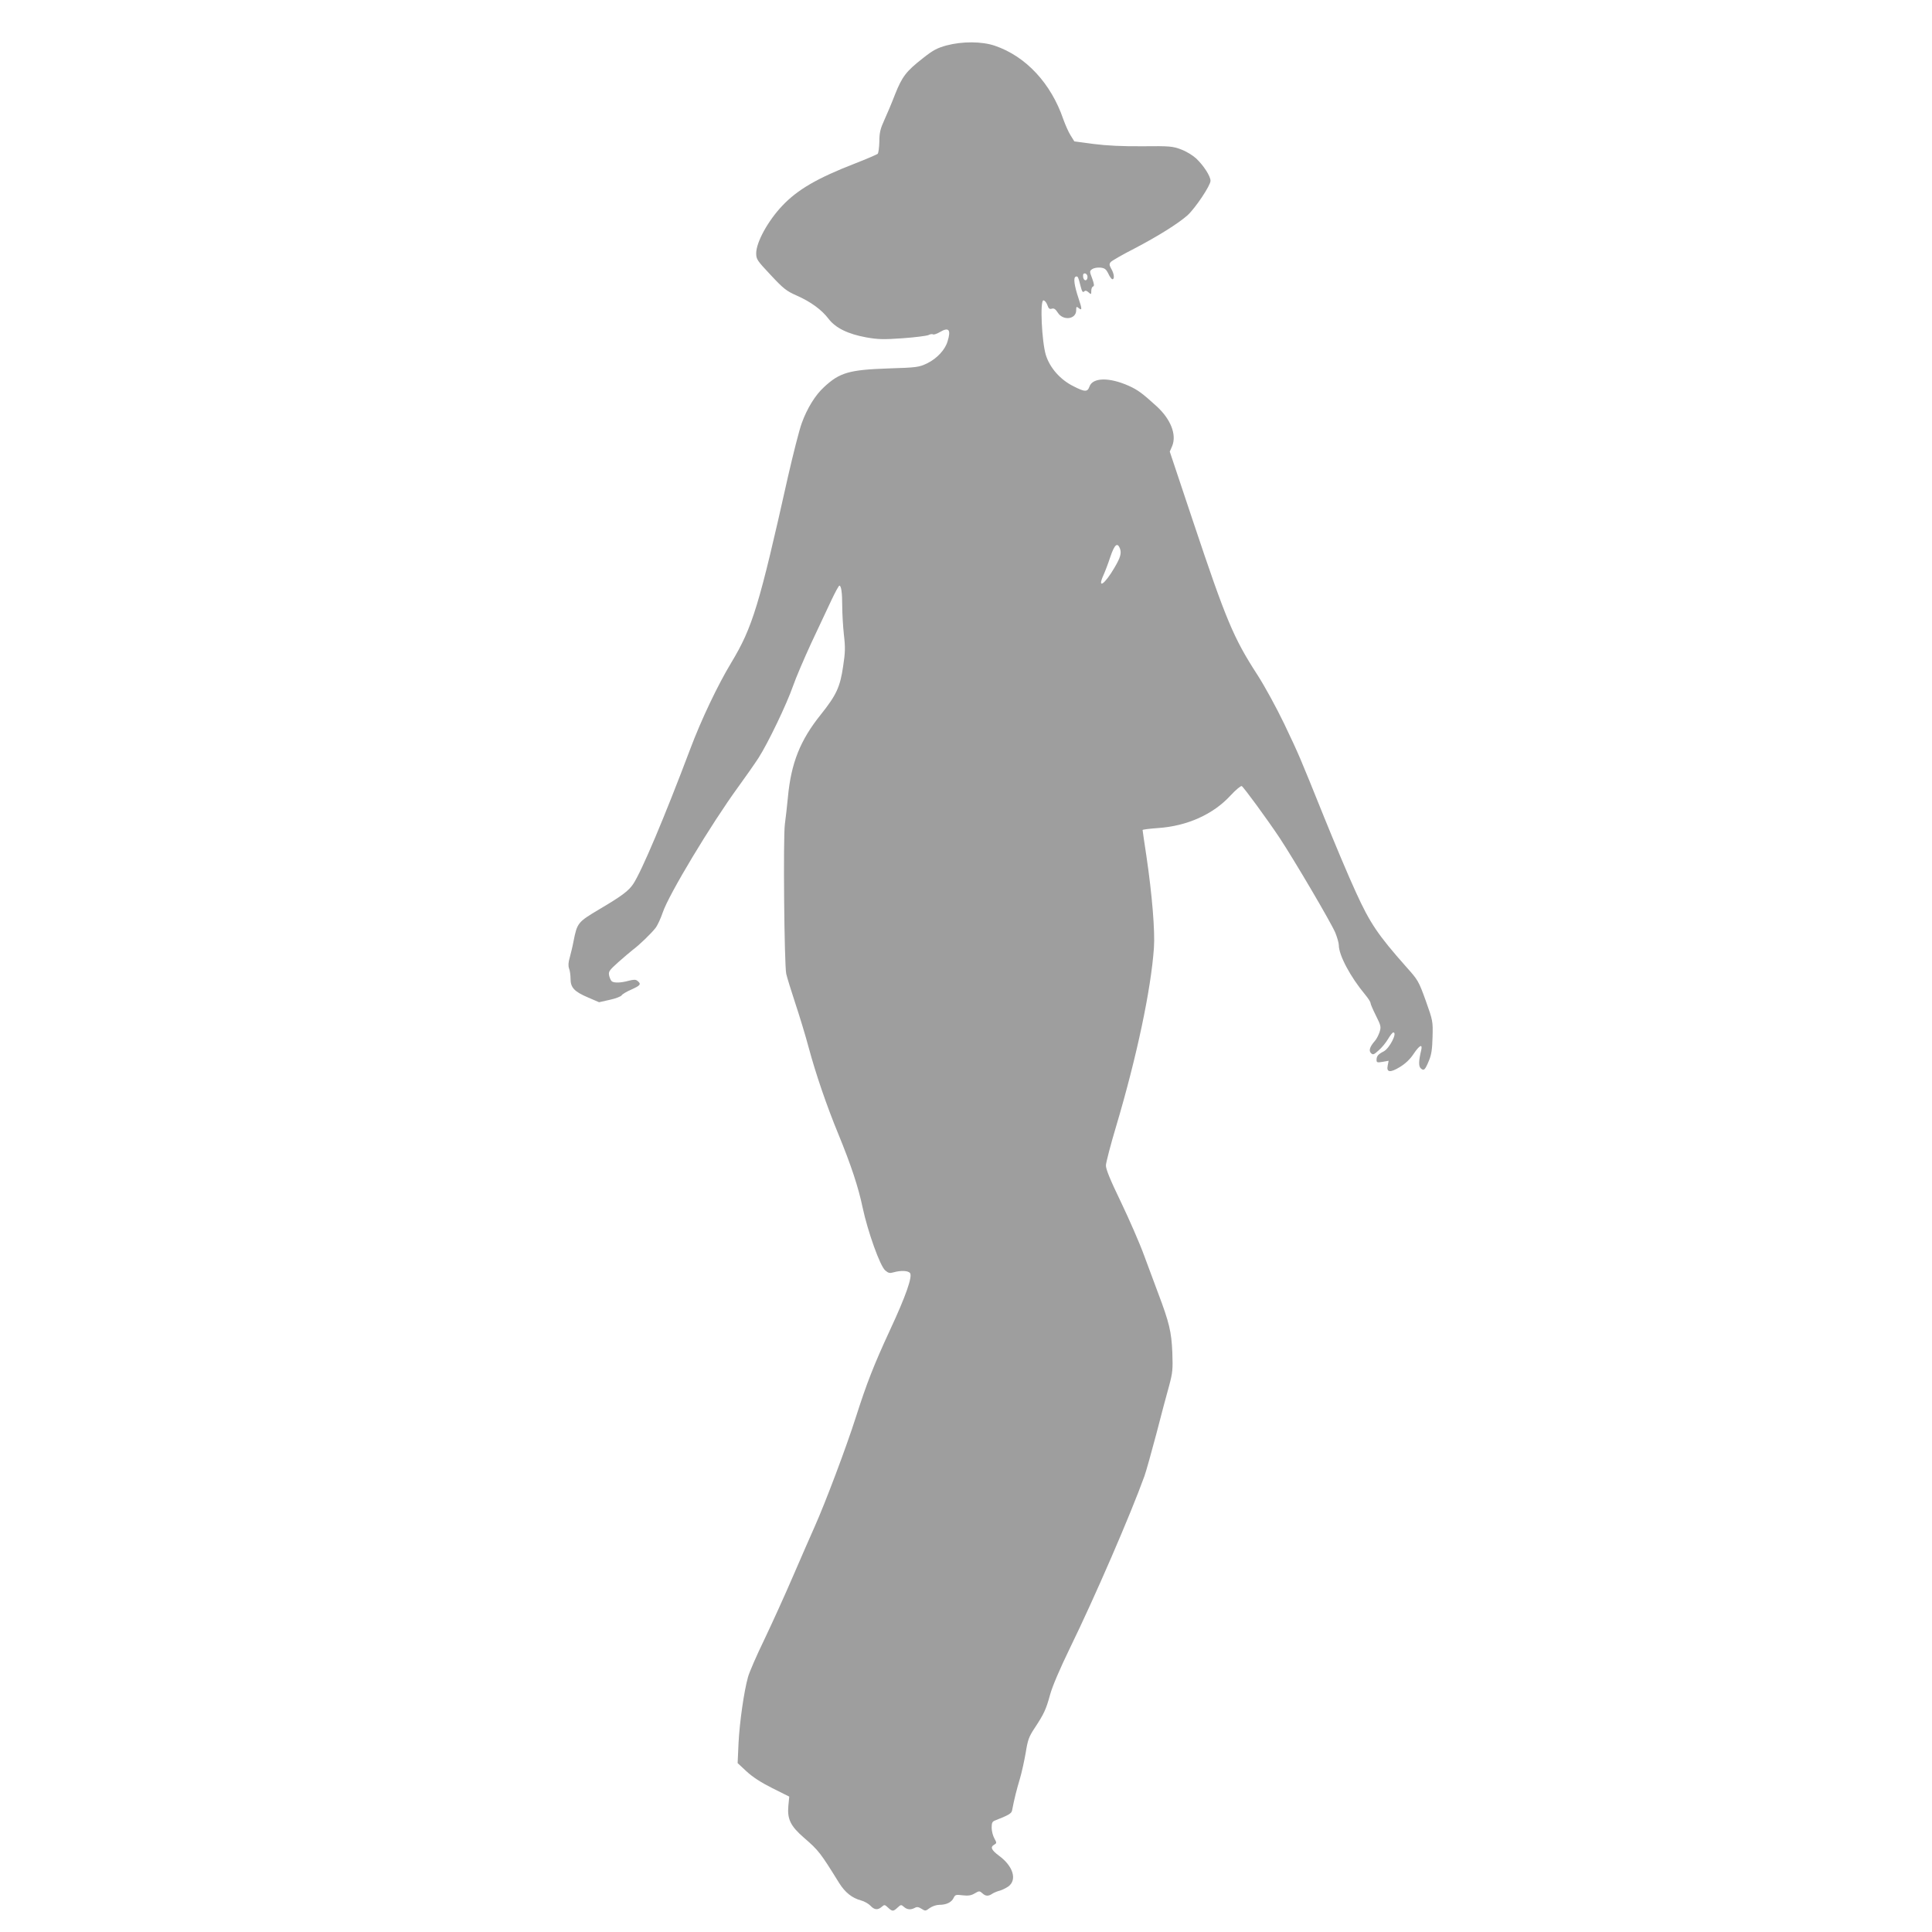 <?xml version="1.0" standalone="no"?>
<!DOCTYPE svg PUBLIC "-//W3C//DTD SVG 20010904//EN"
 "http://www.w3.org/TR/2001/REC-SVG-20010904/DTD/svg10.dtd">
<svg version="1.0" xmlns="http://www.w3.org/2000/svg"
 width="1280pt" height="1280pt" viewBox="0 0 1280 1280"
 preserveAspectRatio="xMidYMid meet">
<g transform="translate(0,1280) scale(0.1,-0.1)"
fill="#9e9e9e" stroke="none">
<path d="M6271 12499 c-62 -17 -89 -31 -157 -85 -110 -86 -137 -121 -184 -239
-21 -55 -53 -131 -71 -170 -26 -57 -33 -83 -33 -142 -1 -40 -6 -77 -11 -82 -6
-5 -73 -34 -150 -64 -250 -97 -381 -173 -482 -280 -95 -100 -173 -242 -173
-315 0 -40 6 -48 96 -144 84 -90 104 -106 172 -136 93 -41 166 -94 212 -155
46 -60 128 -100 248 -122 79 -14 114 -15 243 -6 83 6 159 16 170 21 11 6 24 8
30 5 5 -4 26 3 46 15 59 35 75 16 51 -61 -16 -56 -70 -114 -135 -146 -55 -26
-66 -28 -258 -34 -259 -9 -322 -27 -426 -124 -58 -53 -112 -141 -147 -238 -17
-46 -57 -205 -91 -353 -191 -855 -235 -1000 -376 -1234 -90 -149 -200 -380
-273 -575 -169 -448 -321 -808 -377 -892 -30 -45 -75 -79 -224 -167 -143 -85
-147 -90 -171 -211 -6 -33 -18 -82 -25 -108 -10 -33 -11 -56 -5 -73 6 -14 10
-45 10 -69 0 -58 25 -85 117 -124 l72 -31 71 16 c38 8 73 22 78 29 4 8 33 25
65 39 60 27 67 36 41 57 -12 10 -24 10 -60 1 -50 -14 -94 -15 -110 -4 -6 4
-14 21 -18 37 -6 28 -1 35 60 90 37 33 80 69 95 81 45 33 125 111 152 146 14
18 35 65 48 103 39 117 319 583 499 830 48 66 109 153 135 193 64 100 186 354
229 477 19 55 74 183 121 285 48 102 108 229 133 283 25 53 49 97 53 97 12 0
19 -44 19 -135 0 -49 5 -135 11 -190 10 -84 9 -118 -5 -209 -20 -138 -45 -191
-147 -319 -137 -170 -198 -322 -219 -550 -6 -62 -15 -141 -20 -177 -12 -86 -4
-931 9 -992 6 -26 33 -113 60 -195 27 -81 68 -215 90 -298 46 -170 116 -376
195 -568 86 -210 133 -353 161 -487 34 -159 115 -387 150 -417 21 -18 30 -20
57 -12 47 13 94 11 107 -5 18 -22 -28 -154 -134 -381 -107 -232 -152 -347
-225 -575 -62 -195 -201 -564 -272 -723 -27 -61 -93 -211 -145 -332 -52 -121
-137 -308 -188 -415 -52 -107 -101 -220 -109 -250 -27 -95 -56 -300 -63 -438
l-6 -133 59 -55 c40 -37 95 -73 171 -111 l112 -56 -6 -62 c-8 -87 15 -134 103
-210 99 -86 108 -98 234 -301 39 -62 85 -99 145 -115 22 -6 50 -22 62 -35 26
-28 49 -30 75 -7 17 15 20 15 41 -5 29 -27 35 -27 64 0 21 20 24 20 41 5 21
-19 45 -22 73 -7 14 8 25 6 44 -6 25 -16 27 -16 55 5 17 12 44 21 64 21 46 0
81 17 94 46 10 21 16 23 60 17 38 -4 57 -1 80 13 29 17 32 17 50 1 22 -21 41
-21 67 -3 11 7 33 16 49 20 15 4 41 17 57 28 59 44 31 135 -62 203 -52 39 -60
58 -31 74 16 10 16 12 0 41 -10 18 -18 49 -18 71 0 32 4 41 23 48 87 34 108
46 112 65 15 79 31 141 52 211 13 44 30 123 39 175 13 82 21 104 58 160 62 94
76 123 103 222 15 55 64 170 132 310 166 340 401 883 493 1138 11 30 46 156
79 280 32 124 70 268 85 320 23 86 25 107 21 220 -6 137 -20 197 -95 395 -23
61 -64 173 -93 250 -28 77 -97 235 -152 350 -73 151 -101 220 -100 245 1 19
31 136 68 259 137 461 231 907 250 1181 8 109 -12 354 -50 610 -14 91 -25 168
-25 171 0 3 46 9 103 13 191 13 364 90 479 215 35 38 69 66 75 63 15 -10 170
-222 250 -342 96 -145 342 -563 370 -630 12 -30 23 -67 23 -82 0 -67 78 -212
174 -327 20 -24 36 -49 36 -56 0 -7 16 -44 36 -84 33 -66 35 -74 24 -109 -7
-20 -20 -46 -30 -57 -35 -40 -43 -66 -27 -82 13 -13 19 -11 51 18 20 17 48 51
62 75 14 24 30 44 35 44 29 0 -25 -106 -64 -126 -37 -19 -47 -31 -47 -57 0
-16 5 -18 40 -12 l40 7 -6 -31 c-10 -46 16 -50 81 -10 36 22 67 51 90 86 39
58 61 70 51 26 -18 -75 -18 -109 -2 -122 20 -17 27 -11 54 54 16 39 21 76 23
155 3 103 2 108 -45 240 -47 130 -51 137 -130 225 -187 211 -240 290 -332 492
-48 103 -142 328 -211 498 -169 419 -163 405 -265 620 -51 106 -129 249 -178
325 -158 244 -206 359 -424 1011 l-156 467 16 37 c31 76 -10 180 -107 267 -91
83 -123 106 -181 132 -130 58 -239 55 -260 -5 -13 -37 -30 -37 -106 2 -87 43
-156 121 -183 207 -27 89 -40 362 -16 362 8 0 20 -14 26 -31 8 -24 15 -29 30
-24 14 4 24 -3 39 -26 35 -56 122 -45 122 15 0 24 2 27 15 16 25 -21 25 -8 0
65 -28 85 -35 136 -18 142 14 5 16 0 33 -66 8 -32 14 -41 23 -32 8 8 16 6 29
-6 17 -15 18 -15 18 10 0 14 5 27 12 29 9 3 7 17 -6 53 -18 47 -18 49 0 62 10
7 34 12 54 10 29 -3 38 -10 53 -40 9 -21 22 -37 27 -37 15 0 12 35 -7 68 -14
25 -15 33 -4 46 7 8 77 49 156 89 157 82 291 166 353 221 52 48 152 197 152
228 0 31 -46 102 -96 149 -22 20 -66 47 -99 59 -56 21 -74 23 -255 21 -133 -1
-236 4 -323 15 l-129 17 -25 40 c-14 22 -35 70 -48 106 -81 238 -248 418 -454
488 -85 29 -214 30 -320 2z m934 -1534 c0 -26 -21 -30 -28 -6 -2 11 -2 22 1
26 11 10 27 -2 27 -20z m215 -1799 c11 -31 4 -59 -37 -128 -64 -110 -115 -144
-73 -50 11 24 32 79 46 122 28 83 47 99 64 56z"/>
</g>
</svg>
